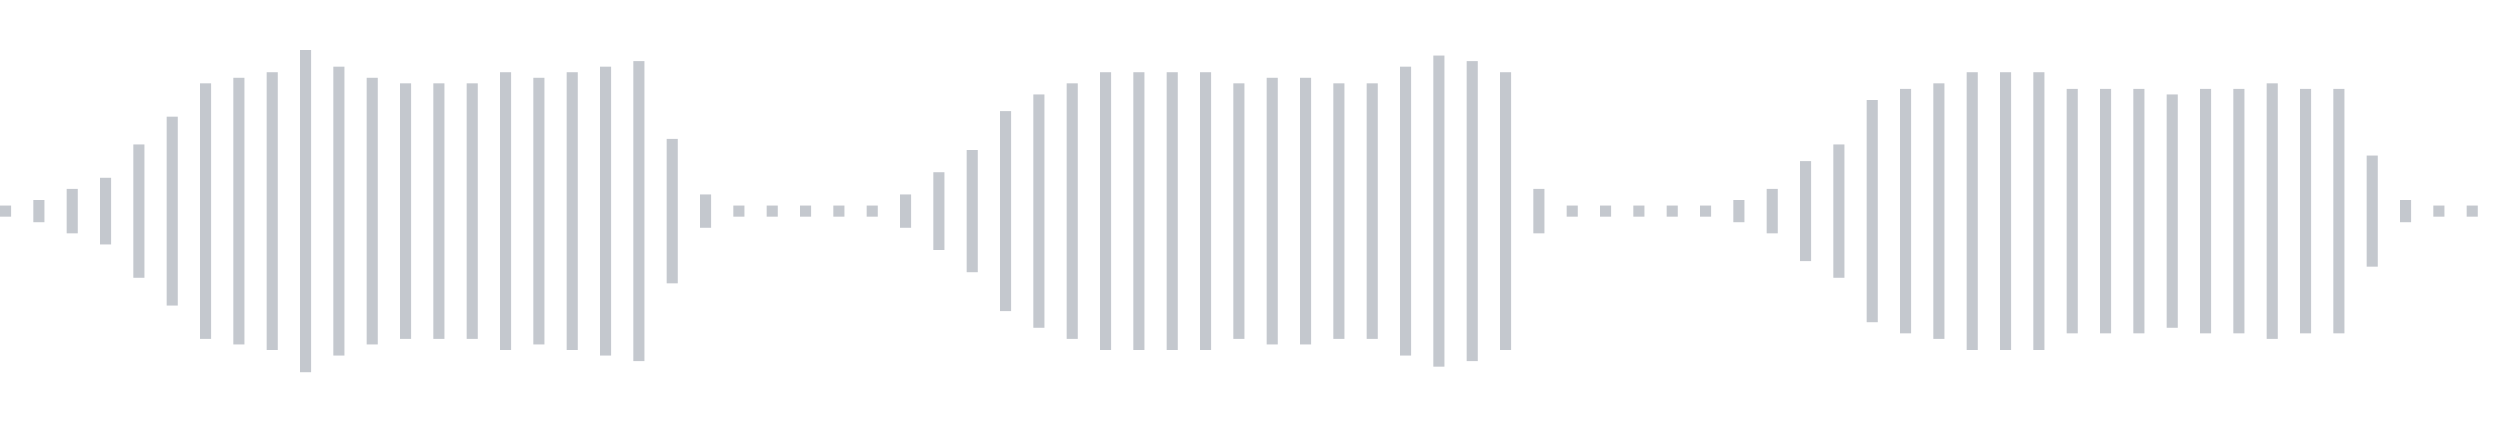 <svg xmlns="http://www.w3.org/2000/svg" xmlns:xlink="http://www.w3/org/1999/xlink" viewBox="0 0 225 38" preserveAspectRatio="none" width="100%" height="100%" fill="#C4C8CE"><g id="waveform-f9fae6ea-a513-48f8-9298-336b570909f4"><rect x="0" y="18.5" width="1" height="1"/><rect x="3" y="18.0" width="1" height="2"/><rect x="6" y="17.0" width="1" height="4"/><rect x="9" y="16.0" width="1" height="6"/><rect x="12" y="13.0" width="1" height="12"/><rect x="15" y="10.5" width="1" height="17"/><rect x="18" y="7.5" width="1" height="23"/><rect x="21" y="7.0" width="1" height="24"/><rect x="24" y="6.5" width="1" height="25"/><rect x="27" y="4.5" width="1" height="29"/><rect x="30" y="6.0" width="1" height="26"/><rect x="33" y="7.0" width="1" height="24"/><rect x="36" y="7.5" width="1" height="23"/><rect x="39" y="7.5" width="1" height="23"/><rect x="42" y="7.5" width="1" height="23"/><rect x="45" y="6.5" width="1" height="25"/><rect x="48" y="7.0" width="1" height="24"/><rect x="51" y="6.5" width="1" height="25"/><rect x="54" y="6.0" width="1" height="26"/><rect x="57" y="5.5" width="1" height="27"/><rect x="60" y="12.5" width="1" height="13"/><rect x="63" y="17.5" width="1" height="3"/><rect x="66" y="18.5" width="1" height="1"/><rect x="69" y="18.5" width="1" height="1"/><rect x="72" y="18.5" width="1" height="1"/><rect x="75" y="18.5" width="1" height="1"/><rect x="78" y="18.5" width="1" height="1"/><rect x="81" y="17.5" width="1" height="3"/><rect x="84" y="15.5" width="1" height="7"/><rect x="87" y="13.5" width="1" height="11"/><rect x="90" y="10.0" width="1" height="18"/><rect x="93" y="8.5" width="1" height="21"/><rect x="96" y="7.5" width="1" height="23"/><rect x="99" y="6.5" width="1" height="25"/><rect x="102" y="6.5" width="1" height="25"/><rect x="105" y="6.5" width="1" height="25"/><rect x="108" y="6.5" width="1" height="25"/><rect x="111" y="7.5" width="1" height="23"/><rect x="114" y="7.0" width="1" height="24"/><rect x="117" y="7.0" width="1" height="24"/><rect x="120" y="7.5" width="1" height="23"/><rect x="123" y="7.5" width="1" height="23"/><rect x="126" y="6.0" width="1" height="26"/><rect x="129" y="5.0" width="1" height="28"/><rect x="132" y="5.5" width="1" height="27"/><rect x="135" y="6.5" width="1" height="25"/><rect x="138" y="17.0" width="1" height="4"/><rect x="141" y="18.5" width="1" height="1"/><rect x="144" y="18.5" width="1" height="1"/><rect x="147" y="18.5" width="1" height="1"/><rect x="150" y="18.5" width="1" height="1"/><rect x="153" y="18.5" width="1" height="1"/><rect x="156" y="18.0" width="1" height="2"/><rect x="159" y="17.0" width="1" height="4"/><rect x="162" y="14.5" width="1" height="9"/><rect x="165" y="13.0" width="1" height="12"/><rect x="168" y="9.0" width="1" height="20"/><rect x="171" y="8.0" width="1" height="22"/><rect x="174" y="7.5" width="1" height="23"/><rect x="177" y="6.5" width="1" height="25"/><rect x="180" y="6.5" width="1" height="25"/><rect x="183" y="6.5" width="1" height="25"/><rect x="186" y="8.0" width="1" height="22"/><rect x="189" y="8.0" width="1" height="22"/><rect x="192" y="8.0" width="1" height="22"/><rect x="195" y="8.5" width="1" height="21"/><rect x="198" y="8.0" width="1" height="22"/><rect x="201" y="8.0" width="1" height="22"/><rect x="204" y="7.5" width="1" height="23"/><rect x="207" y="8.0" width="1" height="22"/><rect x="210" y="8.0" width="1" height="22"/><rect x="213" y="14.0" width="1" height="10"/><rect x="216" y="18.0" width="1" height="2"/><rect x="219" y="18.5" width="1" height="1"/><rect x="222" y="18.5" width="1" height="1"/></g></svg>
